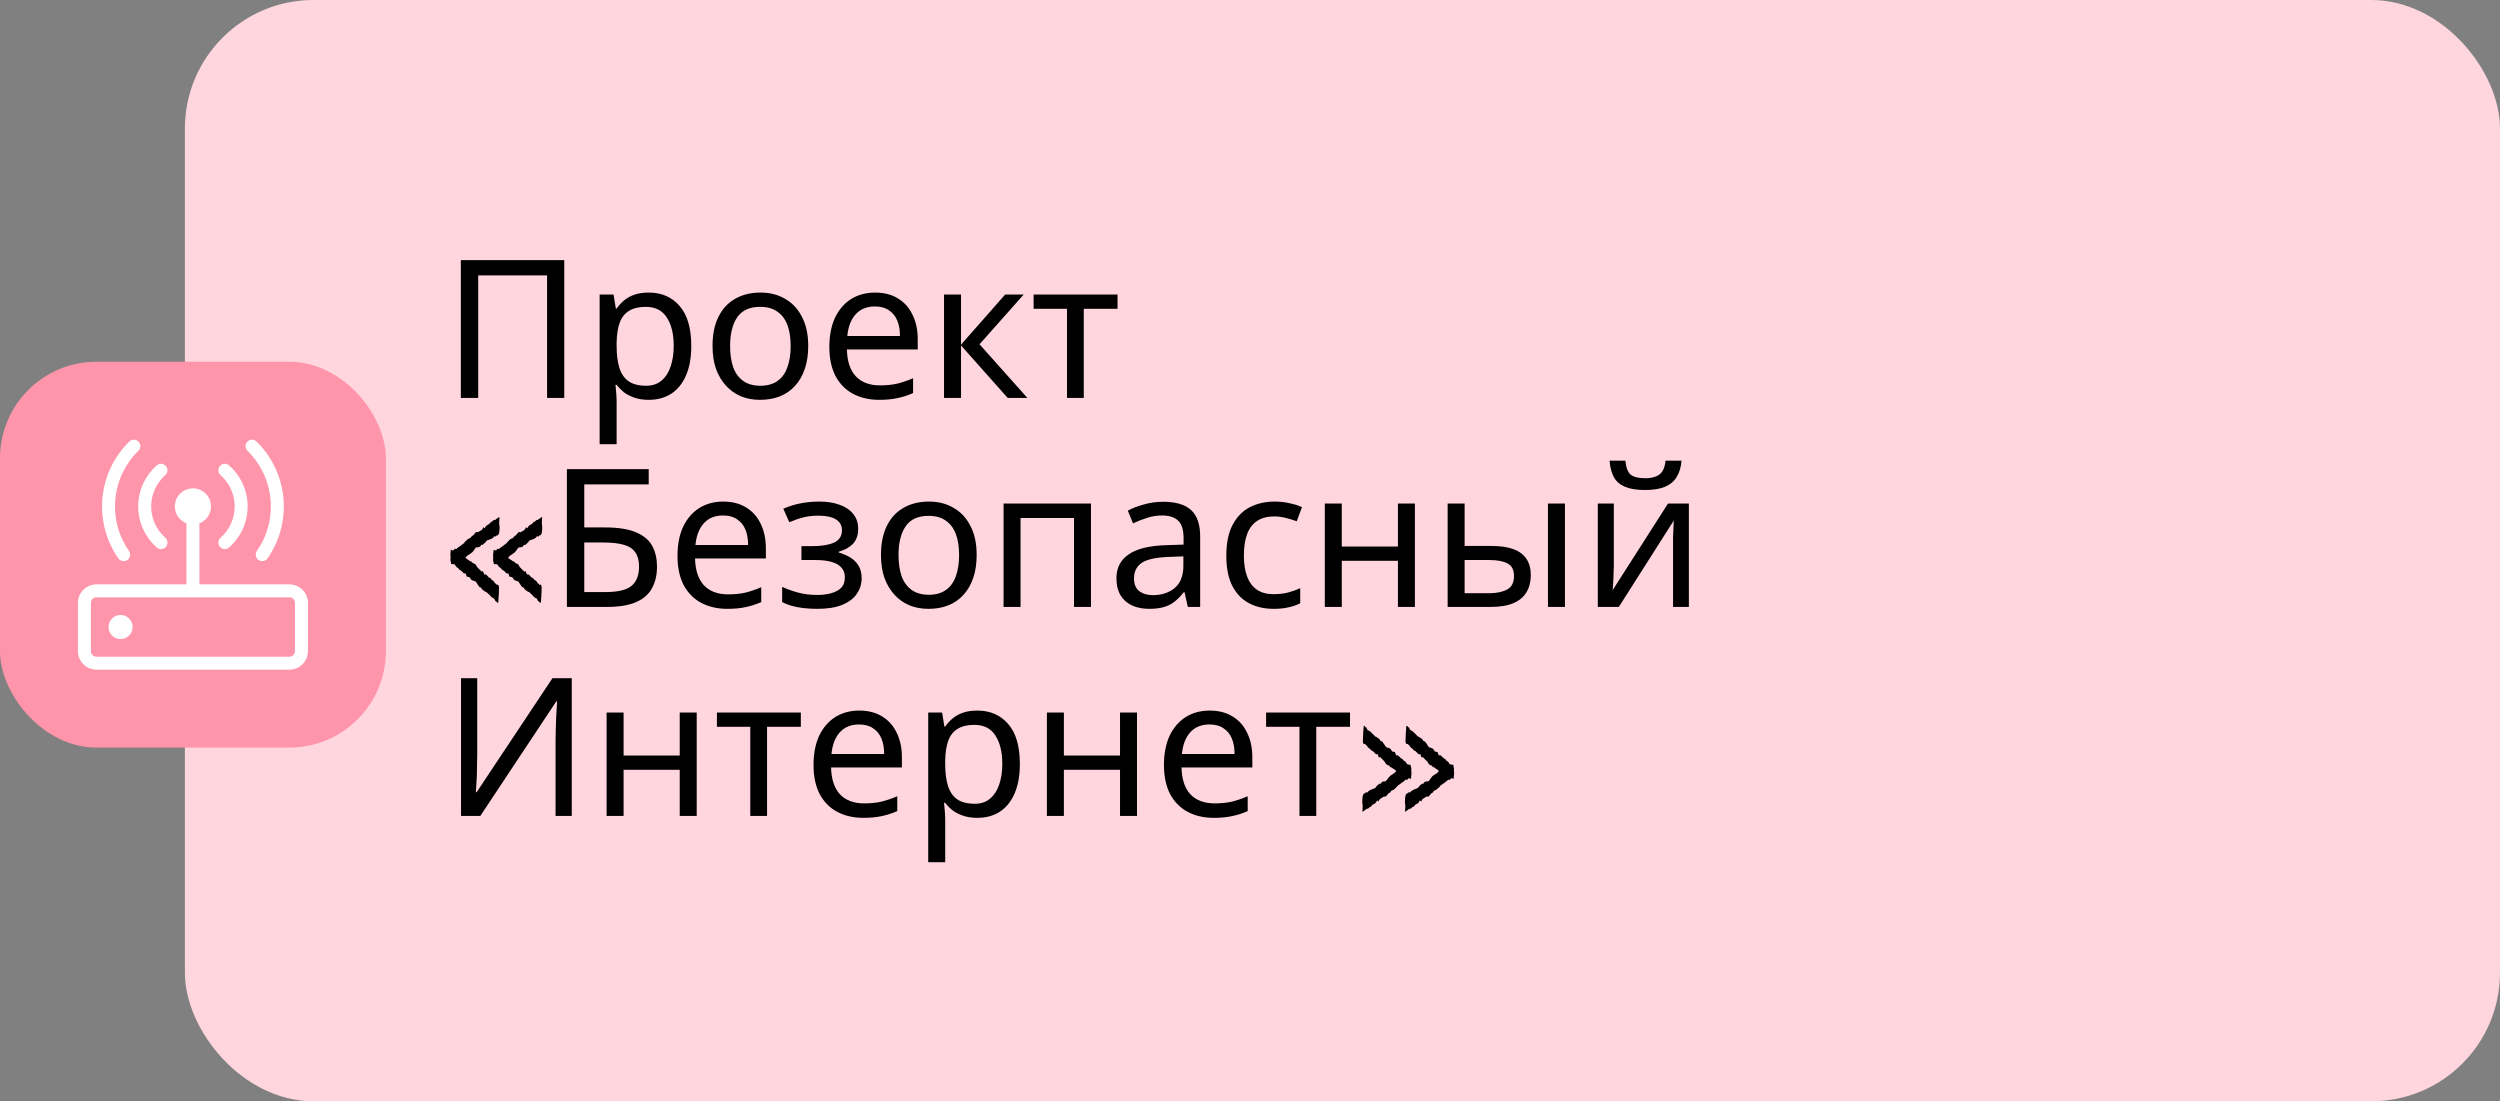 <?xml version="1.0" encoding="UTF-8"?> <svg xmlns="http://www.w3.org/2000/svg" width="311" height="137" viewBox="0 0 311 137" fill="none"><rect x="0" y="0" width="311" height="137" fill="#808080" stroke="none"/><rect x="23" width="288" height="137" rx="16" fill="#FFD5DE"></rect><path d="M57.328 49.5V32.364H70.192V49.5H68.056V34.26H59.488V49.5H57.328ZM80.715 36.396C82.299 36.396 83.571 36.948 84.531 38.052C85.507 39.156 85.995 40.82 85.995 43.044C85.995 44.5 85.771 45.732 85.323 46.74C84.891 47.732 84.275 48.484 83.475 48.996C82.691 49.492 81.763 49.74 80.691 49.74C80.035 49.74 79.451 49.652 78.939 49.476C78.427 49.3 77.987 49.076 77.619 48.804C77.267 48.516 76.963 48.204 76.707 47.868H76.563C76.595 48.14 76.627 48.484 76.659 48.9C76.691 49.316 76.707 49.676 76.707 49.98V55.26H74.595V36.636H76.323L76.611 38.388H76.707C76.963 38.02 77.267 37.684 77.619 37.38C77.987 37.076 78.419 36.836 78.915 36.66C79.427 36.484 80.027 36.396 80.715 36.396ZM80.331 38.172C79.467 38.172 78.771 38.34 78.243 38.676C77.715 38.996 77.331 39.484 77.091 40.14C76.851 40.796 76.723 41.628 76.707 42.636V43.044C76.707 44.1 76.819 44.996 77.043 45.732C77.267 46.468 77.643 47.028 78.171 47.412C78.715 47.796 79.451 47.988 80.379 47.988C81.163 47.988 81.803 47.772 82.299 47.34C82.811 46.908 83.187 46.324 83.427 45.588C83.683 44.836 83.811 43.98 83.811 43.02C83.811 41.548 83.523 40.372 82.947 39.492C82.387 38.612 81.515 38.172 80.331 38.172ZM100.544 43.044C100.544 44.116 100.4 45.068 100.112 45.9C99.84 46.716 99.44 47.412 98.912 47.988C98.4 48.564 97.768 49.004 97.016 49.308C96.28 49.596 95.456 49.74 94.544 49.74C93.696 49.74 92.912 49.596 92.192 49.308C91.472 49.004 90.848 48.564 90.32 47.988C89.792 47.412 89.376 46.716 89.072 45.9C88.784 45.068 88.64 44.116 88.64 43.044C88.64 41.62 88.88 40.42 89.36 39.444C89.84 38.452 90.528 37.7 91.424 37.188C92.32 36.66 93.384 36.396 94.616 36.396C95.784 36.396 96.808 36.66 97.688 37.188C98.584 37.7 99.28 38.452 99.776 39.444C100.288 40.42 100.544 41.62 100.544 43.044ZM90.824 43.044C90.824 44.052 90.952 44.932 91.208 45.684C91.48 46.42 91.896 46.988 92.456 47.388C93.016 47.788 93.728 47.988 94.592 47.988C95.456 47.988 96.168 47.788 96.728 47.388C97.288 46.988 97.696 46.42 97.952 45.684C98.224 44.932 98.36 44.052 98.36 43.044C98.36 42.02 98.224 41.148 97.952 40.428C97.68 39.708 97.264 39.156 96.704 38.772C96.16 38.372 95.448 38.172 94.568 38.172C93.256 38.172 92.304 38.604 91.712 39.468C91.12 40.332 90.824 41.524 90.824 43.044ZM108.86 36.396C109.964 36.396 110.908 36.636 111.692 37.116C112.492 37.596 113.1 38.276 113.516 39.156C113.948 40.02 114.164 41.036 114.164 42.204V43.476H105.356C105.388 44.932 105.756 46.044 106.46 46.812C107.18 47.564 108.18 47.94 109.46 47.94C110.276 47.94 110.996 47.868 111.62 47.724C112.26 47.564 112.916 47.34 113.588 47.052V48.9C112.932 49.188 112.284 49.396 111.644 49.524C111.004 49.668 110.244 49.74 109.364 49.74C108.148 49.74 107.068 49.492 106.124 48.996C105.196 48.5 104.468 47.764 103.94 46.788C103.428 45.796 103.172 44.588 103.172 43.164C103.172 41.756 103.404 40.548 103.868 39.54C104.348 38.532 105.012 37.756 105.86 37.212C106.724 36.668 107.724 36.396 108.86 36.396ZM108.836 38.124C107.828 38.124 107.028 38.452 106.436 39.108C105.86 39.748 105.516 40.644 105.404 41.796H111.956C111.956 41.06 111.844 40.42 111.62 39.876C111.396 39.332 111.052 38.908 110.588 38.604C110.14 38.284 109.556 38.124 108.836 38.124ZM125.046 36.636H127.35L121.854 42.828L127.806 49.5H125.358L119.55 42.972V49.5H117.438V36.636H119.55V42.876L125.046 36.636ZM139.022 38.412H134.822V49.5H132.734V38.412H128.582V36.636H139.022V38.412ZM67.216 74.996C67.184 74.996 67.152 74.972 67.12 74.924L67.048 74.804H66.952C66.92 74.708 66.848 74.58 66.736 74.42H66.664L66.448 74.276C66.304 74.1 66.088 73.884 65.8 73.628H65.704C65.56 73.532 65.424 73.436 65.296 73.34L65.152 73.1C65.136 73.1 65.08 73.084 64.984 73.052L64.84 72.884L64.48 72.332C64.24 72.284 64.056 72.212 63.928 72.116C63.896 72.02 63.824 71.916 63.712 71.804L63.376 71.732C63.376 71.7 63.328 71.556 63.232 71.3C63.152 71.364 63.056 71.356 62.944 71.276C62.88 71.18 62.784 71.084 62.656 70.988L62.416 70.844L62.296 70.652C62.28 70.652 62.24 70.636 62.176 70.604L61.984 70.412C61.952 70.316 61.928 70.26 61.912 70.244C61.896 70.244 61.856 70.228 61.792 70.196C61.744 70.18 61.672 70.172 61.576 70.172C61.56 70.172 61.544 70.18 61.528 70.196C61.448 70.196 61.408 70.124 61.408 69.98C61.36 69.852 61.336 69.732 61.336 69.62C61.368 69.444 61.368 69.268 61.336 69.092L61.36 68.828C61.376 68.764 61.384 68.716 61.384 68.684C61.384 68.652 61.384 68.636 61.384 68.636C61.384 68.428 61.416 68.356 61.48 68.42L61.576 68.492C61.64 68.46 61.672 68.444 61.672 68.444C61.704 68.46 61.728 68.46 61.744 68.444L61.888 68.252C61.92 68.284 61.984 68.3 62.08 68.3L62.176 68.18C62.272 68.116 62.392 68.036 62.536 67.94C62.68 67.828 62.848 67.7 63.04 67.556L63.112 67.436C63.176 67.372 63.24 67.308 63.304 67.244C63.384 67.18 63.456 67.116 63.52 67.052L63.832 66.908C63.896 66.812 63.96 66.732 64.024 66.668L64.144 66.62L64.504 66.212C64.536 66.18 64.584 66.172 64.648 66.188L64.744 66.212C64.824 66.18 64.904 66.14 64.984 66.092C65.064 66.028 65.16 65.964 65.272 65.9L65.44 65.588C65.456 65.572 65.512 65.62 65.608 65.732C65.672 65.556 65.76 65.428 65.872 65.348L66.16 65.18C66.192 65.148 66.232 65.108 66.28 65.06C66.328 65.012 66.368 64.964 66.4 64.916L66.544 64.892C66.56 64.876 66.576 64.86 66.592 64.844C66.608 64.812 66.632 64.78 66.664 64.748L66.856 64.652C66.872 64.7 66.896 64.708 66.928 64.676C66.944 64.66 66.96 64.644 66.976 64.628C66.992 64.596 67.008 64.572 67.024 64.556L67.144 64.508C67.176 64.492 67.232 64.444 67.312 64.364C67.424 64.284 67.464 64.316 67.432 64.46L67.408 65.036C67.424 65.212 67.432 65.34 67.432 65.42C67.448 65.5 67.456 65.524 67.456 65.492C67.456 66.1 67.392 66.452 67.264 66.548L67.168 66.62C67.152 66.604 67.128 66.596 67.096 66.596L67 66.764C66.952 66.716 66.88 66.7 66.784 66.716L66.712 66.836C66.648 66.9 66.576 66.956 66.496 67.004C66.416 67.036 66.336 67.068 66.256 67.1C66.016 67.18 65.872 67.236 65.824 67.268L65.752 67.412L65.344 67.796C65.312 67.78 65.264 67.772 65.2 67.772L65.008 68.012L64.888 68.06L64.504 68.108C64.376 68.284 64.264 68.436 64.168 68.564C64.088 68.676 64.016 68.748 63.952 68.78L63.496 69.092C63.32 69.22 63.232 69.316 63.232 69.38C63.232 69.428 63.288 69.484 63.4 69.548C63.592 69.66 63.72 69.748 63.784 69.812C63.816 69.812 63.88 69.828 63.976 69.86L64.096 70.028L64.456 70.196L64.672 70.556L65.224 71.108C65.288 71.076 65.344 71.06 65.392 71.06C65.408 71.076 65.464 71.22 65.56 71.492C65.624 71.428 65.712 71.436 65.824 71.516L66.112 71.828C66.144 71.844 66.176 71.86 66.208 71.876C66.256 71.892 66.304 71.916 66.352 71.948L66.472 72.14C66.488 72.14 66.528 72.156 66.592 72.188L66.808 72.38C66.808 72.46 66.832 72.516 66.88 72.548L66.976 72.596C67.024 72.644 67.064 72.692 67.096 72.74C67.128 72.772 67.16 72.772 67.192 72.74C67.224 72.708 67.24 72.7 67.24 72.716C67.336 72.78 67.384 72.924 67.384 73.148L67.336 74.324V74.276C67.32 74.276 67.312 74.38 67.312 74.588C67.312 74.86 67.28 74.996 67.216 74.996ZM61.912 74.996C61.88 74.996 61.848 74.972 61.816 74.924L61.744 74.804H61.648C61.616 74.708 61.544 74.58 61.432 74.42H61.36L61.144 74.276C61.08 74.196 60.992 74.1 60.88 73.988C60.768 73.876 60.632 73.756 60.472 73.628H60.4C60.256 73.532 60.12 73.436 59.992 73.34C59.976 73.308 59.952 73.276 59.92 73.244C59.904 73.196 59.88 73.148 59.848 73.1C59.832 73.1 59.776 73.084 59.68 73.052L59.536 72.884L59.176 72.332C58.936 72.284 58.752 72.212 58.624 72.116L58.408 71.804L58.072 71.732C58.056 71.716 58 71.572 57.904 71.3C57.84 71.364 57.752 71.356 57.64 71.276C57.576 71.18 57.48 71.084 57.352 70.988L57.112 70.844L56.992 70.652C56.944 70.652 56.904 70.636 56.872 70.604L56.68 70.412C56.648 70.316 56.624 70.26 56.608 70.244C56.592 70.244 56.552 70.228 56.488 70.196C56.44 70.18 56.368 70.172 56.272 70.172C56.224 70.204 56.184 70.204 56.152 70.172C56.12 70.14 56.104 70.076 56.104 69.98C56.056 69.852 56.032 69.732 56.032 69.62C56.064 69.444 56.064 69.268 56.032 69.092V68.828C56.048 68.764 56.056 68.716 56.056 68.684C56.056 68.652 56.056 68.636 56.056 68.636C56.056 68.412 56.096 68.34 56.176 68.42L56.272 68.492C56.304 68.46 56.328 68.444 56.344 68.444C56.36 68.46 56.392 68.46 56.44 68.444L56.584 68.252C56.616 68.284 56.68 68.3 56.776 68.3C56.792 68.284 56.808 68.268 56.824 68.252C56.84 68.22 56.856 68.196 56.872 68.18C56.968 68.116 57.088 68.036 57.232 67.94C57.376 67.828 57.544 67.7 57.736 67.556L57.808 67.436C57.872 67.372 57.936 67.308 58 67.244C58.08 67.18 58.152 67.116 58.216 67.052L58.528 66.908C58.592 66.812 58.656 66.732 58.72 66.668L58.84 66.62L59.2 66.212C59.232 66.18 59.272 66.172 59.32 66.188L59.416 66.212C59.496 66.18 59.576 66.14 59.656 66.092C59.752 66.028 59.856 65.964 59.968 65.9L60.136 65.588C60.152 65.572 60.208 65.62 60.304 65.732C60.368 65.556 60.456 65.428 60.568 65.348L60.856 65.18L61.096 64.916L61.216 64.892C61.264 64.844 61.304 64.796 61.336 64.748L61.552 64.652C61.552 64.684 61.576 64.692 61.624 64.676C61.64 64.66 61.656 64.644 61.672 64.628C61.688 64.596 61.704 64.572 61.72 64.556L61.84 64.508C61.872 64.492 61.928 64.444 62.008 64.364C62.088 64.284 62.128 64.316 62.128 64.46C62.112 64.684 62.104 64.844 62.104 64.94C62.104 65.036 62.096 65.068 62.08 65.036C62.128 65.388 62.152 65.54 62.152 65.492C62.152 66.1 62.088 66.452 61.96 66.548L61.864 66.62C61.848 66.604 61.816 66.596 61.768 66.596L61.696 66.764C61.648 66.716 61.576 66.7 61.48 66.716L61.408 66.836C61.344 66.9 61.272 66.956 61.192 67.004C61.112 67.036 61.032 67.068 60.952 67.1C60.712 67.18 60.568 67.236 60.52 67.268L60.448 67.412C60.384 67.476 60.312 67.54 60.232 67.604C60.168 67.652 60.096 67.716 60.016 67.796C60 67.78 59.952 67.772 59.872 67.772C59.856 67.804 59.832 67.844 59.8 67.892C59.768 67.924 59.736 67.964 59.704 68.012L59.584 68.06L59.2 68.108C59.072 68.284 58.96 68.436 58.864 68.564C58.784 68.676 58.712 68.748 58.648 68.78L58.192 69.092C58.016 69.22 57.928 69.316 57.928 69.38C57.928 69.428 57.984 69.484 58.096 69.548C58.288 69.66 58.416 69.748 58.48 69.812C58.496 69.812 58.552 69.828 58.648 69.86L58.792 70.028L59.152 70.196L59.368 70.556L59.92 71.108C59.952 71.076 60.008 71.06 60.088 71.06C60.104 71.076 60.16 71.22 60.256 71.492C60.32 71.428 60.408 71.436 60.52 71.516L60.808 71.828C60.84 71.844 60.872 71.86 60.904 71.876C60.952 71.892 61 71.916 61.048 71.948L61.168 72.14C61.216 72.14 61.256 72.156 61.288 72.188L61.48 72.38C61.512 72.476 61.536 72.532 61.552 72.548C61.568 72.548 61.608 72.564 61.672 72.596L61.792 72.74C61.824 72.772 61.856 72.772 61.888 72.74C61.904 72.724 61.912 72.716 61.912 72.716C62.024 72.78 62.08 72.924 62.08 73.148C62.064 73.964 62.04 74.356 62.008 74.324V74.588C62.008 74.86 61.976 74.996 61.912 74.996ZM70.523 75.5V58.364H80.699V60.26H72.683V65.612H75.227C76.939 65.612 78.267 65.828 79.211 66.26C80.155 66.676 80.811 67.252 81.179 67.988C81.547 68.708 81.731 69.54 81.731 70.484C81.731 71.524 81.523 72.42 81.107 73.172C80.707 73.924 80.051 74.5 79.139 74.9C78.227 75.3 77.027 75.5 75.539 75.5H70.523ZM75.323 73.652C76.859 73.652 77.939 73.396 78.563 72.884C79.187 72.356 79.499 71.556 79.499 70.484C79.499 69.748 79.347 69.164 79.043 68.732C78.755 68.284 78.275 67.964 77.603 67.772C76.947 67.58 76.067 67.484 74.963 67.484H72.683V73.652H75.323ZM89.969 62.396C91.073 62.396 92.017 62.636 92.801 63.116C93.601 63.596 94.209 64.276 94.625 65.156C95.057 66.02 95.273 67.036 95.273 68.204V69.476H86.465C86.497 70.932 86.865 72.044 87.569 72.812C88.289 73.564 89.289 73.94 90.569 73.94C91.385 73.94 92.105 73.868 92.729 73.724C93.369 73.564 94.025 73.34 94.697 73.052V74.9C94.041 75.188 93.393 75.396 92.753 75.524C92.113 75.668 91.353 75.74 90.473 75.74C89.257 75.74 88.177 75.492 87.233 74.996C86.305 74.5 85.577 73.764 85.049 72.788C84.537 71.796 84.281 70.588 84.281 69.164C84.281 67.756 84.513 66.548 84.977 65.54C85.457 64.532 86.121 63.756 86.969 63.212C87.833 62.668 88.833 62.396 89.969 62.396ZM89.945 64.124C88.937 64.124 88.137 64.452 87.545 65.108C86.969 65.748 86.625 66.644 86.513 67.796H93.065C93.065 67.06 92.953 66.42 92.729 65.876C92.505 65.332 92.161 64.908 91.697 64.604C91.249 64.284 90.665 64.124 89.945 64.124ZM101.932 62.396C102.908 62.396 103.756 62.532 104.476 62.804C105.196 63.06 105.756 63.444 106.156 63.956C106.556 64.452 106.756 65.06 106.756 65.78C106.756 66.564 106.54 67.188 106.108 67.652C105.676 68.1 105.084 68.428 104.332 68.636V68.732C104.844 68.876 105.316 69.076 105.748 69.332C106.18 69.588 106.524 69.924 106.78 70.34C107.052 70.756 107.188 71.292 107.188 71.948C107.188 72.652 106.988 73.292 106.588 73.868C106.204 74.444 105.604 74.9 104.788 75.236C103.988 75.572 102.956 75.74 101.692 75.74C101.084 75.74 100.5 75.708 99.94 75.644C99.396 75.58 98.9 75.484 98.452 75.356C98.02 75.228 97.636 75.076 97.3 74.9V73.004C97.844 73.26 98.484 73.492 99.22 73.7C99.972 73.908 100.788 74.012 101.668 74.012C102.308 74.012 102.884 73.94 103.396 73.796C103.924 73.652 104.34 73.428 104.644 73.124C104.948 72.804 105.1 72.372 105.1 71.828C105.1 71.332 104.964 70.932 104.692 70.628C104.42 70.308 104.012 70.068 103.468 69.908C102.94 69.748 102.26 69.668 101.428 69.668H99.7V67.94H101.092C102.196 67.94 103.076 67.796 103.732 67.508C104.404 67.204 104.74 66.692 104.74 65.972C104.74 65.364 104.484 64.908 103.972 64.604C103.476 64.3 102.756 64.148 101.812 64.148C101.108 64.148 100.484 64.22 99.94 64.364C99.412 64.492 98.828 64.692 98.188 64.964L97.444 63.284C98.132 62.98 98.852 62.756 99.604 62.612C100.356 62.468 101.132 62.396 101.932 62.396ZM121.497 69.044C121.497 70.116 121.353 71.068 121.065 71.9C120.793 72.716 120.393 73.412 119.865 73.988C119.353 74.564 118.721 75.004 117.969 75.308C117.233 75.596 116.409 75.74 115.497 75.74C114.649 75.74 113.865 75.596 113.145 75.308C112.425 75.004 111.801 74.564 111.273 73.988C110.745 73.412 110.329 72.716 110.025 71.9C109.737 71.068 109.593 70.116 109.593 69.044C109.593 67.62 109.833 66.42 110.313 65.444C110.793 64.452 111.481 63.7 112.377 63.188C113.273 62.66 114.337 62.396 115.569 62.396C116.737 62.396 117.761 62.66 118.641 63.188C119.537 63.7 120.233 64.452 120.729 65.444C121.241 66.42 121.497 67.62 121.497 69.044ZM111.777 69.044C111.777 70.052 111.905 70.932 112.161 71.684C112.433 72.42 112.849 72.988 113.409 73.388C113.969 73.788 114.681 73.988 115.545 73.988C116.409 73.988 117.121 73.788 117.681 73.388C118.241 72.988 118.649 72.42 118.905 71.684C119.177 70.932 119.313 70.052 119.313 69.044C119.313 68.02 119.177 67.148 118.905 66.428C118.633 65.708 118.217 65.156 117.657 64.772C117.113 64.372 116.401 64.172 115.521 64.172C114.209 64.172 113.257 64.604 112.665 65.468C112.073 66.332 111.777 67.524 111.777 69.044ZM135.717 62.636V75.5H133.605V64.436H126.957V75.5H124.845V62.636H135.717ZM144.693 62.42C146.261 62.42 147.421 62.764 148.173 63.452C148.925 64.14 149.301 65.236 149.301 66.74V75.5H147.765L147.357 73.676H147.261C146.893 74.14 146.509 74.532 146.109 74.852C145.725 75.156 145.277 75.38 144.765 75.524C144.269 75.668 143.661 75.74 142.941 75.74C142.173 75.74 141.477 75.604 140.853 75.332C140.245 75.06 139.765 74.644 139.413 74.084C139.061 73.508 138.885 72.788 138.885 71.924C138.885 70.644 139.389 69.66 140.397 68.972C141.405 68.268 142.957 67.884 145.053 67.82L147.237 67.748V66.98C147.237 65.908 147.005 65.164 146.541 64.748C146.077 64.332 145.421 64.124 144.573 64.124C143.901 64.124 143.261 64.228 142.653 64.436C142.045 64.628 141.477 64.852 140.949 65.108L140.301 63.524C140.861 63.22 141.525 62.964 142.293 62.756C143.061 62.532 143.861 62.42 144.693 62.42ZM145.317 69.284C143.717 69.348 142.605 69.604 141.981 70.052C141.373 70.5 141.069 71.132 141.069 71.948C141.069 72.668 141.285 73.196 141.717 73.532C142.165 73.868 142.733 74.036 143.421 74.036C144.509 74.036 145.413 73.74 146.133 73.148C146.853 72.54 147.213 71.612 147.213 70.364V69.212L145.317 69.284ZM158.434 75.74C157.298 75.74 156.282 75.508 155.386 75.044C154.506 74.58 153.81 73.86 153.298 72.884C152.802 71.908 152.554 70.66 152.554 69.14C152.554 67.556 152.818 66.268 153.346 65.276C153.874 64.284 154.586 63.556 155.482 63.092C156.394 62.628 157.426 62.396 158.578 62.396C159.234 62.396 159.866 62.468 160.474 62.612C161.082 62.74 161.578 62.9 161.962 63.092L161.314 64.844C160.93 64.7 160.482 64.564 159.97 64.436C159.458 64.308 158.978 64.244 158.53 64.244C157.666 64.244 156.954 64.428 156.394 64.796C155.834 65.164 155.418 65.708 155.146 66.428C154.874 67.148 154.738 68.044 154.738 69.116C154.738 70.14 154.874 71.012 155.146 71.732C155.418 72.452 155.826 72.996 156.37 73.364C156.914 73.732 157.594 73.916 158.41 73.916C159.114 73.916 159.73 73.844 160.258 73.7C160.802 73.556 161.298 73.38 161.746 73.172V75.044C161.314 75.268 160.834 75.436 160.306 75.548C159.794 75.676 159.17 75.74 158.434 75.74ZM166.918 62.636V67.988H173.902V62.636H176.014V75.5H173.902V69.764H166.918V75.5H164.806V62.636H166.918ZM180.087 75.5V62.636H182.199V67.916H185.535C186.655 67.916 187.575 68.052 188.295 68.324C189.015 68.596 189.551 69.004 189.903 69.548C190.255 70.076 190.431 70.748 190.431 71.564C190.431 72.364 190.255 73.06 189.903 73.652C189.567 74.244 189.031 74.7 188.295 75.02C187.575 75.34 186.623 75.5 185.439 75.5H180.087ZM185.247 73.796C186.159 73.796 186.903 73.644 187.479 73.34C188.055 73.02 188.343 72.468 188.343 71.684C188.343 70.9 188.079 70.372 187.551 70.1C187.023 69.812 186.263 69.668 185.271 69.668H182.199V73.796H185.247ZM192.567 75.5V62.636H194.679V75.5H192.567ZM209.183 57.308C209.119 58.108 208.919 58.78 208.583 59.324C208.263 59.868 207.783 60.276 207.143 60.548C206.503 60.82 205.671 60.956 204.647 60.956C203.607 60.956 202.767 60.82 202.127 60.548C201.503 60.276 201.047 59.876 200.759 59.348C200.471 58.804 200.295 58.124 200.231 57.308H202.199C202.279 58.172 202.503 58.756 202.871 59.06C203.255 59.348 203.863 59.492 204.695 59.492C205.431 59.492 206.007 59.34 206.423 59.036C206.855 58.716 207.111 58.14 207.191 57.308H209.183ZM200.759 70.484C200.759 70.628 200.751 70.836 200.735 71.108C200.735 71.364 200.727 71.644 200.711 71.948C200.695 72.236 200.679 72.516 200.663 72.788C200.647 73.044 200.631 73.252 200.615 73.412L207.503 62.636H210.095V75.5H208.127V67.916C208.127 67.66 208.127 67.324 208.127 66.908C208.143 66.492 208.159 66.084 208.175 65.684C208.191 65.268 208.207 64.956 208.223 64.748L201.383 75.5H198.767V62.636H200.759V70.484ZM57.352 84.364H59.368V93.772C59.368 94.172 59.36 94.612 59.344 95.092C59.344 95.556 59.336 96.02 59.32 96.484C59.304 96.948 59.28 97.364 59.248 97.732C59.232 98.084 59.216 98.356 59.2 98.548H59.296L68.728 84.364H71.128V101.5H69.112V92.188C69.112 91.756 69.12 91.292 69.136 90.796C69.152 90.284 69.168 89.796 69.184 89.332C69.216 88.852 69.24 88.428 69.256 88.06C69.272 87.692 69.288 87.42 69.304 87.244H69.208L59.752 101.5H57.352V84.364ZM77.574 88.636V93.988H84.558V88.636H86.67V101.5H84.558V95.764H77.574V101.5H75.462V88.636H77.574ZM99.623 90.412H95.423V101.5H93.335V90.412H89.183V88.636H99.623V90.412ZM106.891 88.396C107.995 88.396 108.939 88.636 109.723 89.116C110.523 89.596 111.131 90.276 111.547 91.156C111.979 92.02 112.195 93.036 112.195 94.204V95.476H103.387C103.419 96.932 103.787 98.044 104.491 98.812C105.211 99.564 106.211 99.94 107.491 99.94C108.307 99.94 109.027 99.868 109.651 99.724C110.291 99.564 110.947 99.34 111.619 99.052V100.9C110.963 101.188 110.315 101.396 109.675 101.524C109.035 101.668 108.275 101.74 107.395 101.74C106.179 101.74 105.099 101.492 104.155 100.996C103.227 100.5 102.499 99.764 101.971 98.788C101.459 97.796 101.203 96.588 101.203 95.164C101.203 93.756 101.435 92.548 101.899 91.54C102.379 90.532 103.043 89.756 103.891 89.212C104.755 88.668 105.755 88.396 106.891 88.396ZM106.867 90.124C105.859 90.124 105.059 90.452 104.467 91.108C103.891 91.748 103.547 92.644 103.435 93.796H109.987C109.987 93.06 109.875 92.42 109.651 91.876C109.427 91.332 109.083 90.908 108.619 90.604C108.171 90.284 107.587 90.124 106.867 90.124ZM121.59 88.396C123.174 88.396 124.446 88.948 125.406 90.052C126.382 91.156 126.87 92.82 126.87 95.044C126.87 96.5 126.646 97.732 126.198 98.74C125.766 99.732 125.15 100.484 124.35 100.996C123.566 101.492 122.638 101.74 121.566 101.74C120.91 101.74 120.326 101.652 119.814 101.476C119.302 101.3 118.862 101.076 118.494 100.804C118.142 100.516 117.838 100.204 117.582 99.868H117.438C117.47 100.14 117.502 100.484 117.534 100.9C117.566 101.316 117.582 101.676 117.582 101.98V107.26H115.47V88.636H117.198L117.486 90.388H117.582C117.838 90.02 118.142 89.684 118.494 89.38C118.862 89.076 119.294 88.836 119.79 88.66C120.302 88.484 120.902 88.396 121.59 88.396ZM121.206 90.172C120.342 90.172 119.646 90.34 119.118 90.676C118.59 90.996 118.206 91.484 117.966 92.14C117.726 92.796 117.598 93.628 117.582 94.636V95.044C117.582 96.1 117.694 96.996 117.918 97.732C118.142 98.468 118.518 99.028 119.046 99.412C119.59 99.796 120.326 99.988 121.254 99.988C122.038 99.988 122.678 99.772 123.174 99.34C123.686 98.908 124.062 98.324 124.302 97.588C124.558 96.836 124.686 95.98 124.686 95.02C124.686 93.548 124.398 92.372 123.822 91.492C123.262 90.612 122.39 90.172 121.206 90.172ZM132.347 88.636V93.988H139.331V88.636H141.443V101.5H139.331V95.764H132.347V101.5H130.235V88.636H132.347ZM150.485 88.396C151.589 88.396 152.533 88.636 153.317 89.116C154.117 89.596 154.725 90.276 155.141 91.156C155.573 92.02 155.789 93.036 155.789 94.204V95.476H146.981C147.013 96.932 147.381 98.044 148.085 98.812C148.805 99.564 149.805 99.94 151.085 99.94C151.901 99.94 152.621 99.868 153.245 99.724C153.885 99.564 154.541 99.34 155.213 99.052V100.9C154.557 101.188 153.909 101.396 153.269 101.524C152.629 101.668 151.869 101.74 150.989 101.74C149.773 101.74 148.693 101.492 147.749 100.996C146.821 100.5 146.093 99.764 145.565 98.788C145.053 97.796 144.797 96.588 144.797 95.164C144.797 93.756 145.029 92.548 145.493 91.54C145.973 90.532 146.637 89.756 147.485 89.212C148.349 88.668 149.349 88.396 150.485 88.396ZM150.461 90.124C149.453 90.124 148.653 90.452 148.061 91.108C147.485 91.748 147.141 92.644 147.029 93.796H153.581C153.581 93.06 153.469 92.42 153.245 91.876C153.021 91.332 152.677 90.908 152.213 90.604C151.765 90.284 151.181 90.124 150.461 90.124ZM167.943 90.412H163.743V101.5H161.655V90.412H157.503V88.636H167.943V90.412ZM174.918 100.924C174.806 101.004 174.766 100.972 174.798 100.828L174.822 100.252C174.806 100.076 174.79 99.948 174.773 99.868C174.773 99.788 174.773 99.764 174.773 99.796C174.773 99.188 174.838 98.836 174.966 98.74L175.062 98.668C175.078 98.684 175.102 98.692 175.134 98.692C175.166 98.628 175.198 98.58 175.23 98.548C175.294 98.58 175.366 98.588 175.446 98.572L175.518 98.452C175.582 98.388 175.654 98.34 175.734 98.308C175.814 98.26 175.894 98.22 175.974 98.188C176.214 98.108 176.358 98.052 176.406 98.02L176.478 97.876L176.886 97.492C176.918 97.508 176.966 97.516 177.03 97.516C177.094 97.42 177.158 97.34 177.222 97.276L177.342 97.228L177.726 97.18C177.854 97.004 177.958 96.86 178.038 96.748C178.134 96.62 178.206 96.54 178.254 96.508L178.734 96.196C178.894 96.084 178.974 95.988 178.974 95.908C178.974 95.86 178.918 95.804 178.806 95.74C178.662 95.66 178.542 95.572 178.446 95.476C178.414 95.476 178.35 95.46 178.254 95.428L178.134 95.26L177.774 95.092L177.558 94.732C177.478 94.652 177.39 94.572 177.294 94.492C177.214 94.396 177.118 94.292 177.006 94.18C176.942 94.212 176.886 94.228 176.838 94.228C176.822 94.212 176.766 94.068 176.67 93.796C176.606 93.86 176.518 93.852 176.406 93.772L176.118 93.46C176.038 93.428 175.958 93.388 175.878 93.34L175.734 93.148C175.734 93.148 175.726 93.148 175.71 93.148C175.71 93.148 175.702 93.14 175.686 93.124C175.654 93.124 175.638 93.116 175.638 93.1L175.422 92.908C175.39 92.812 175.366 92.756 175.35 92.74L175.254 92.692C175.206 92.644 175.166 92.596 175.134 92.548C175.086 92.532 175.054 92.532 175.038 92.548C175.022 92.564 175.006 92.572 174.99 92.572C174.878 92.492 174.83 92.348 174.846 92.14L174.894 90.964V91.012C174.91 91.012 174.918 90.908 174.918 90.7C174.918 90.428 174.95 90.292 175.014 90.292C175.062 90.292 175.094 90.316 175.11 90.364L175.182 90.484H175.278C175.294 90.596 175.366 90.724 175.493 90.868H175.566L175.782 91.012C175.926 91.172 176.142 91.388 176.43 91.66H176.502L176.934 91.948L177.078 92.188C177.094 92.188 177.15 92.204 177.246 92.236L177.39 92.404L177.75 92.956C177.99 93.004 178.174 93.076 178.302 93.172C178.334 93.252 178.398 93.356 178.494 93.484L178.83 93.556C178.846 93.572 178.902 93.716 178.998 93.988C179.094 93.924 179.182 93.932 179.262 94.012L179.574 94.3L179.79 94.444L179.934 94.636C179.95 94.636 179.99 94.652 180.054 94.684C180.086 94.732 180.15 94.796 180.246 94.876C180.278 94.972 180.302 95.028 180.318 95.044C180.334 95.044 180.374 95.06 180.438 95.092L180.654 95.14C180.67 95.124 180.694 95.116 180.726 95.116C180.806 95.116 180.83 95.18 180.798 95.308C180.846 95.404 180.87 95.5 180.87 95.596C180.87 95.692 180.87 95.796 180.87 95.908C180.87 96.004 180.878 96.1 180.894 96.196L180.87 96.46C180.854 96.524 180.846 96.572 180.846 96.604C180.846 96.636 180.846 96.652 180.846 96.652C180.846 96.876 180.806 96.948 180.726 96.868L180.654 96.796C180.589 96.828 180.557 96.844 180.557 96.844C180.542 96.812 180.518 96.812 180.486 96.844L180.342 97.036C180.31 97.004 180.238 96.988 180.126 96.988L180.054 97.108C179.958 97.172 179.838 97.26 179.694 97.372C179.55 97.484 179.382 97.604 179.19 97.732L179.118 97.852C179.054 97.916 178.982 97.98 178.902 98.044C178.838 98.108 178.766 98.172 178.686 98.236L178.374 98.38C178.358 98.412 178.334 98.452 178.302 98.5C178.27 98.532 178.238 98.572 178.206 98.62L178.086 98.668L177.726 99.076C177.694 99.108 177.646 99.116 177.582 99.1L177.486 99.076C177.422 99.108 177.342 99.156 177.246 99.22C177.166 99.268 177.07 99.332 176.958 99.412L176.79 99.7C176.774 99.716 176.718 99.668 176.622 99.556C176.542 99.748 176.454 99.884 176.358 99.964C176.262 99.98 176.166 100.028 176.07 100.108L175.83 100.372C175.782 100.372 175.734 100.38 175.686 100.396L175.566 100.54C175.55 100.556 175.526 100.572 175.493 100.588C175.462 100.588 175.422 100.604 175.374 100.636C175.358 100.588 175.334 100.58 175.302 100.612L175.182 100.732C175.182 100.732 175.15 100.748 175.086 100.78L174.918 100.924ZM169.614 100.924C169.502 101.004 169.462 100.972 169.494 100.828L169.518 100.252C169.502 100.076 169.486 99.948 169.47 99.868C169.47 99.788 169.47 99.764 169.47 99.796C169.47 99.188 169.534 98.836 169.662 98.74L169.758 98.668C169.774 98.684 169.798 98.692 169.83 98.692C169.862 98.628 169.894 98.58 169.926 98.548C169.958 98.58 170.03 98.588 170.142 98.572L170.214 98.452C170.31 98.356 170.462 98.268 170.67 98.188C170.91 98.108 171.054 98.052 171.102 98.02L171.174 97.876L171.582 97.492C171.614 97.508 171.662 97.516 171.726 97.516C171.79 97.42 171.854 97.34 171.918 97.276L172.038 97.228L172.398 97.18C172.686 96.796 172.87 96.572 172.95 96.508L173.406 96.196C173.582 96.068 173.67 95.972 173.67 95.908C173.67 95.86 173.614 95.804 173.502 95.74C173.31 95.628 173.182 95.54 173.118 95.476L172.95 95.428L172.83 95.26L172.47 95.092C172.438 95.028 172.398 94.972 172.35 94.924C172.318 94.86 172.278 94.796 172.23 94.732L171.702 94.18C171.638 94.212 171.582 94.228 171.534 94.228C171.518 94.212 171.462 94.068 171.366 93.796C171.302 93.86 171.214 93.852 171.102 93.772L170.814 93.46C170.734 93.428 170.654 93.388 170.574 93.34L170.43 93.148C170.43 93.148 170.422 93.148 170.406 93.148C170.406 93.148 170.398 93.14 170.382 93.124L170.31 93.1C170.278 93.052 170.214 92.988 170.118 92.908C170.086 92.812 170.062 92.756 170.046 92.74C170.03 92.74 169.99 92.724 169.926 92.692L169.83 92.548C169.782 92.532 169.75 92.532 169.734 92.548C169.718 92.564 169.702 92.572 169.686 92.572C169.574 92.492 169.526 92.348 169.542 92.14L169.59 90.964V91.012C169.606 91.012 169.614 90.908 169.614 90.7C169.614 90.428 169.646 90.292 169.71 90.292C169.758 90.292 169.79 90.316 169.806 90.364L169.878 90.484H169.974C169.99 90.58 170.054 90.708 170.166 90.868H170.262L170.478 91.012C170.622 91.172 170.838 91.388 171.126 91.66H171.198C171.342 91.756 171.478 91.852 171.605 91.948C171.638 91.98 171.662 92.02 171.678 92.068C171.71 92.1 171.734 92.14 171.75 92.188C171.782 92.188 171.846 92.204 171.942 92.236L172.062 92.404L172.446 92.956C172.686 93.004 172.87 93.076 172.998 93.172C173.03 93.252 173.094 93.356 173.19 93.484L173.526 93.556C173.542 93.572 173.598 93.716 173.694 93.988C173.758 93.924 173.846 93.932 173.958 94.012L174.246 94.3L174.486 94.444L174.63 94.636H174.678L174.75 94.684C174.782 94.732 174.846 94.796 174.942 94.876C174.974 94.972 174.998 95.028 175.014 95.044C175.03 95.044 175.07 95.06 175.134 95.092L175.35 95.14C175.366 95.124 175.39 95.116 175.422 95.116C175.47 95.116 175.493 95.18 175.493 95.308C175.542 95.42 175.566 95.54 175.566 95.668C175.566 95.748 175.566 95.836 175.566 95.932C175.566 96.028 175.574 96.116 175.59 96.196L175.566 96.46C175.55 96.524 175.542 96.572 175.542 96.604C175.542 96.636 175.542 96.652 175.542 96.652C175.542 96.876 175.502 96.948 175.422 96.868L175.326 96.796C175.294 96.828 175.27 96.844 175.254 96.844C175.238 96.812 175.214 96.812 175.182 96.844L175.038 97.036C175.006 97.004 174.934 96.988 174.822 96.988L174.75 97.108C174.654 97.172 174.534 97.26 174.39 97.372C174.246 97.484 174.078 97.604 173.886 97.732C173.87 97.748 173.854 97.764 173.838 97.78C173.838 97.796 173.822 97.82 173.79 97.852C173.726 97.916 173.662 97.98 173.598 98.044C173.534 98.108 173.462 98.172 173.382 98.236L173.07 98.38L172.902 98.62L172.758 98.668L172.398 99.076C172.366 99.108 172.326 99.116 172.278 99.1L172.182 99.076C172.118 99.108 172.038 99.156 171.942 99.22C171.862 99.268 171.766 99.332 171.654 99.412L171.462 99.7C171.462 99.716 171.414 99.668 171.318 99.556C171.222 99.764 171.126 99.9 171.03 99.964L170.742 100.108C170.71 100.14 170.67 100.18 170.622 100.228C170.59 100.276 170.558 100.324 170.526 100.372C170.462 100.372 170.414 100.38 170.382 100.396L170.262 100.54C170.246 100.556 170.214 100.572 170.166 100.588C170.134 100.588 170.102 100.604 170.07 100.636C170.054 100.588 170.03 100.58 169.998 100.612L169.878 100.732C169.878 100.732 169.846 100.748 169.782 100.78L169.614 100.924Z" fill="black"></path><rect y="45" width="48" height="48" rx="12" fill="#FF95AB"></rect><path d="M24 60.751C25.243 60.751 26.25 61.758 26.25 63.001C26.25 63.959 25.65 64.774 24.806 65.098V72.695H36C37.273 72.695 38.306 73.727 38.306 75.001V81.001C38.305 82.273 37.273 83.306 36 83.306H12C10.727 83.306 9.695 82.273 9.694 81.001V75.001C9.694 73.727 10.727 72.695 12 72.695H23.194V65.098C22.35 64.774 21.75 63.959 21.75 63.001C21.75 61.758 22.757 60.751 24 60.751ZM12 74.306C11.616 74.306 11.306 74.617 11.306 75.001V81.001C11.306 81.384 11.617 81.695 12 81.695H36C36.383 81.695 36.694 81.384 36.694 81.001V75.001C36.694 74.617 36.384 74.306 36 74.306H12ZM15 76.501C15.828 76.501 16.5 77.172 16.5 78.001C16.5 78.829 15.828 79.501 15 79.501C14.172 79.501 13.5 78.829 13.5 78.001C13.5 77.172 14.172 76.501 15 76.501ZM16.088 54.925C16.405 54.614 16.915 54.619 17.227 54.937C17.538 55.255 17.532 55.764 17.215 56.076C16.783 56.499 16.389 56.964 16.042 57.461C15.738 57.898 15.469 58.361 15.238 58.846C14.641 60.104 14.306 61.512 14.306 63.001C14.306 64.489 14.641 65.897 15.238 67.155C15.469 67.639 15.738 68.103 16.042 68.54C16.296 68.904 16.207 69.406 15.843 69.661C15.478 69.915 14.976 69.826 14.722 69.461C14.367 68.952 14.052 68.412 13.783 67.846C13.085 66.377 12.694 64.733 12.694 63.001C12.694 61.268 13.085 59.624 13.783 58.155C14.052 57.589 14.367 57.049 14.722 56.54C15.126 55.959 15.584 55.419 16.088 54.925ZM30.773 54.937C31.085 54.619 31.595 54.614 31.912 54.925C34.005 56.976 35.306 59.837 35.306 63.001C35.306 64.733 34.915 66.377 34.217 67.846C33.948 68.412 33.633 68.952 33.278 69.461C33.024 69.826 32.522 69.915 32.157 69.661C31.793 69.406 31.704 68.904 31.958 68.54C32.263 68.103 32.531 67.639 32.762 67.155C33.359 65.897 33.694 64.489 33.694 63.001C33.694 60.288 32.581 57.836 30.785 56.076C30.468 55.764 30.462 55.255 30.773 54.937ZM19.498 57.897C19.831 57.603 20.34 57.634 20.635 57.967C20.929 58.301 20.898 58.81 20.564 59.104C19.485 60.057 18.806 61.449 18.806 63.001C18.806 64.552 19.485 65.944 20.564 66.897C20.897 67.191 20.929 67.7 20.635 68.034C20.34 68.367 19.831 68.398 19.498 68.104C18.087 66.858 17.195 65.033 17.194 63.001C17.194 60.968 18.087 59.143 19.498 57.897ZM27.365 57.967C27.66 57.634 28.169 57.603 28.502 57.897C29.913 59.143 30.806 60.968 30.806 63.001C30.805 65.033 29.913 66.858 28.502 68.104C28.169 68.398 27.66 68.367 27.365 68.034C27.071 67.7 27.103 67.191 27.436 66.897C28.515 65.944 29.194 64.552 29.194 63.001C29.194 61.449 28.515 60.057 27.436 59.104C27.102 58.81 27.071 58.301 27.365 57.967Z" fill="white"></path></svg> 